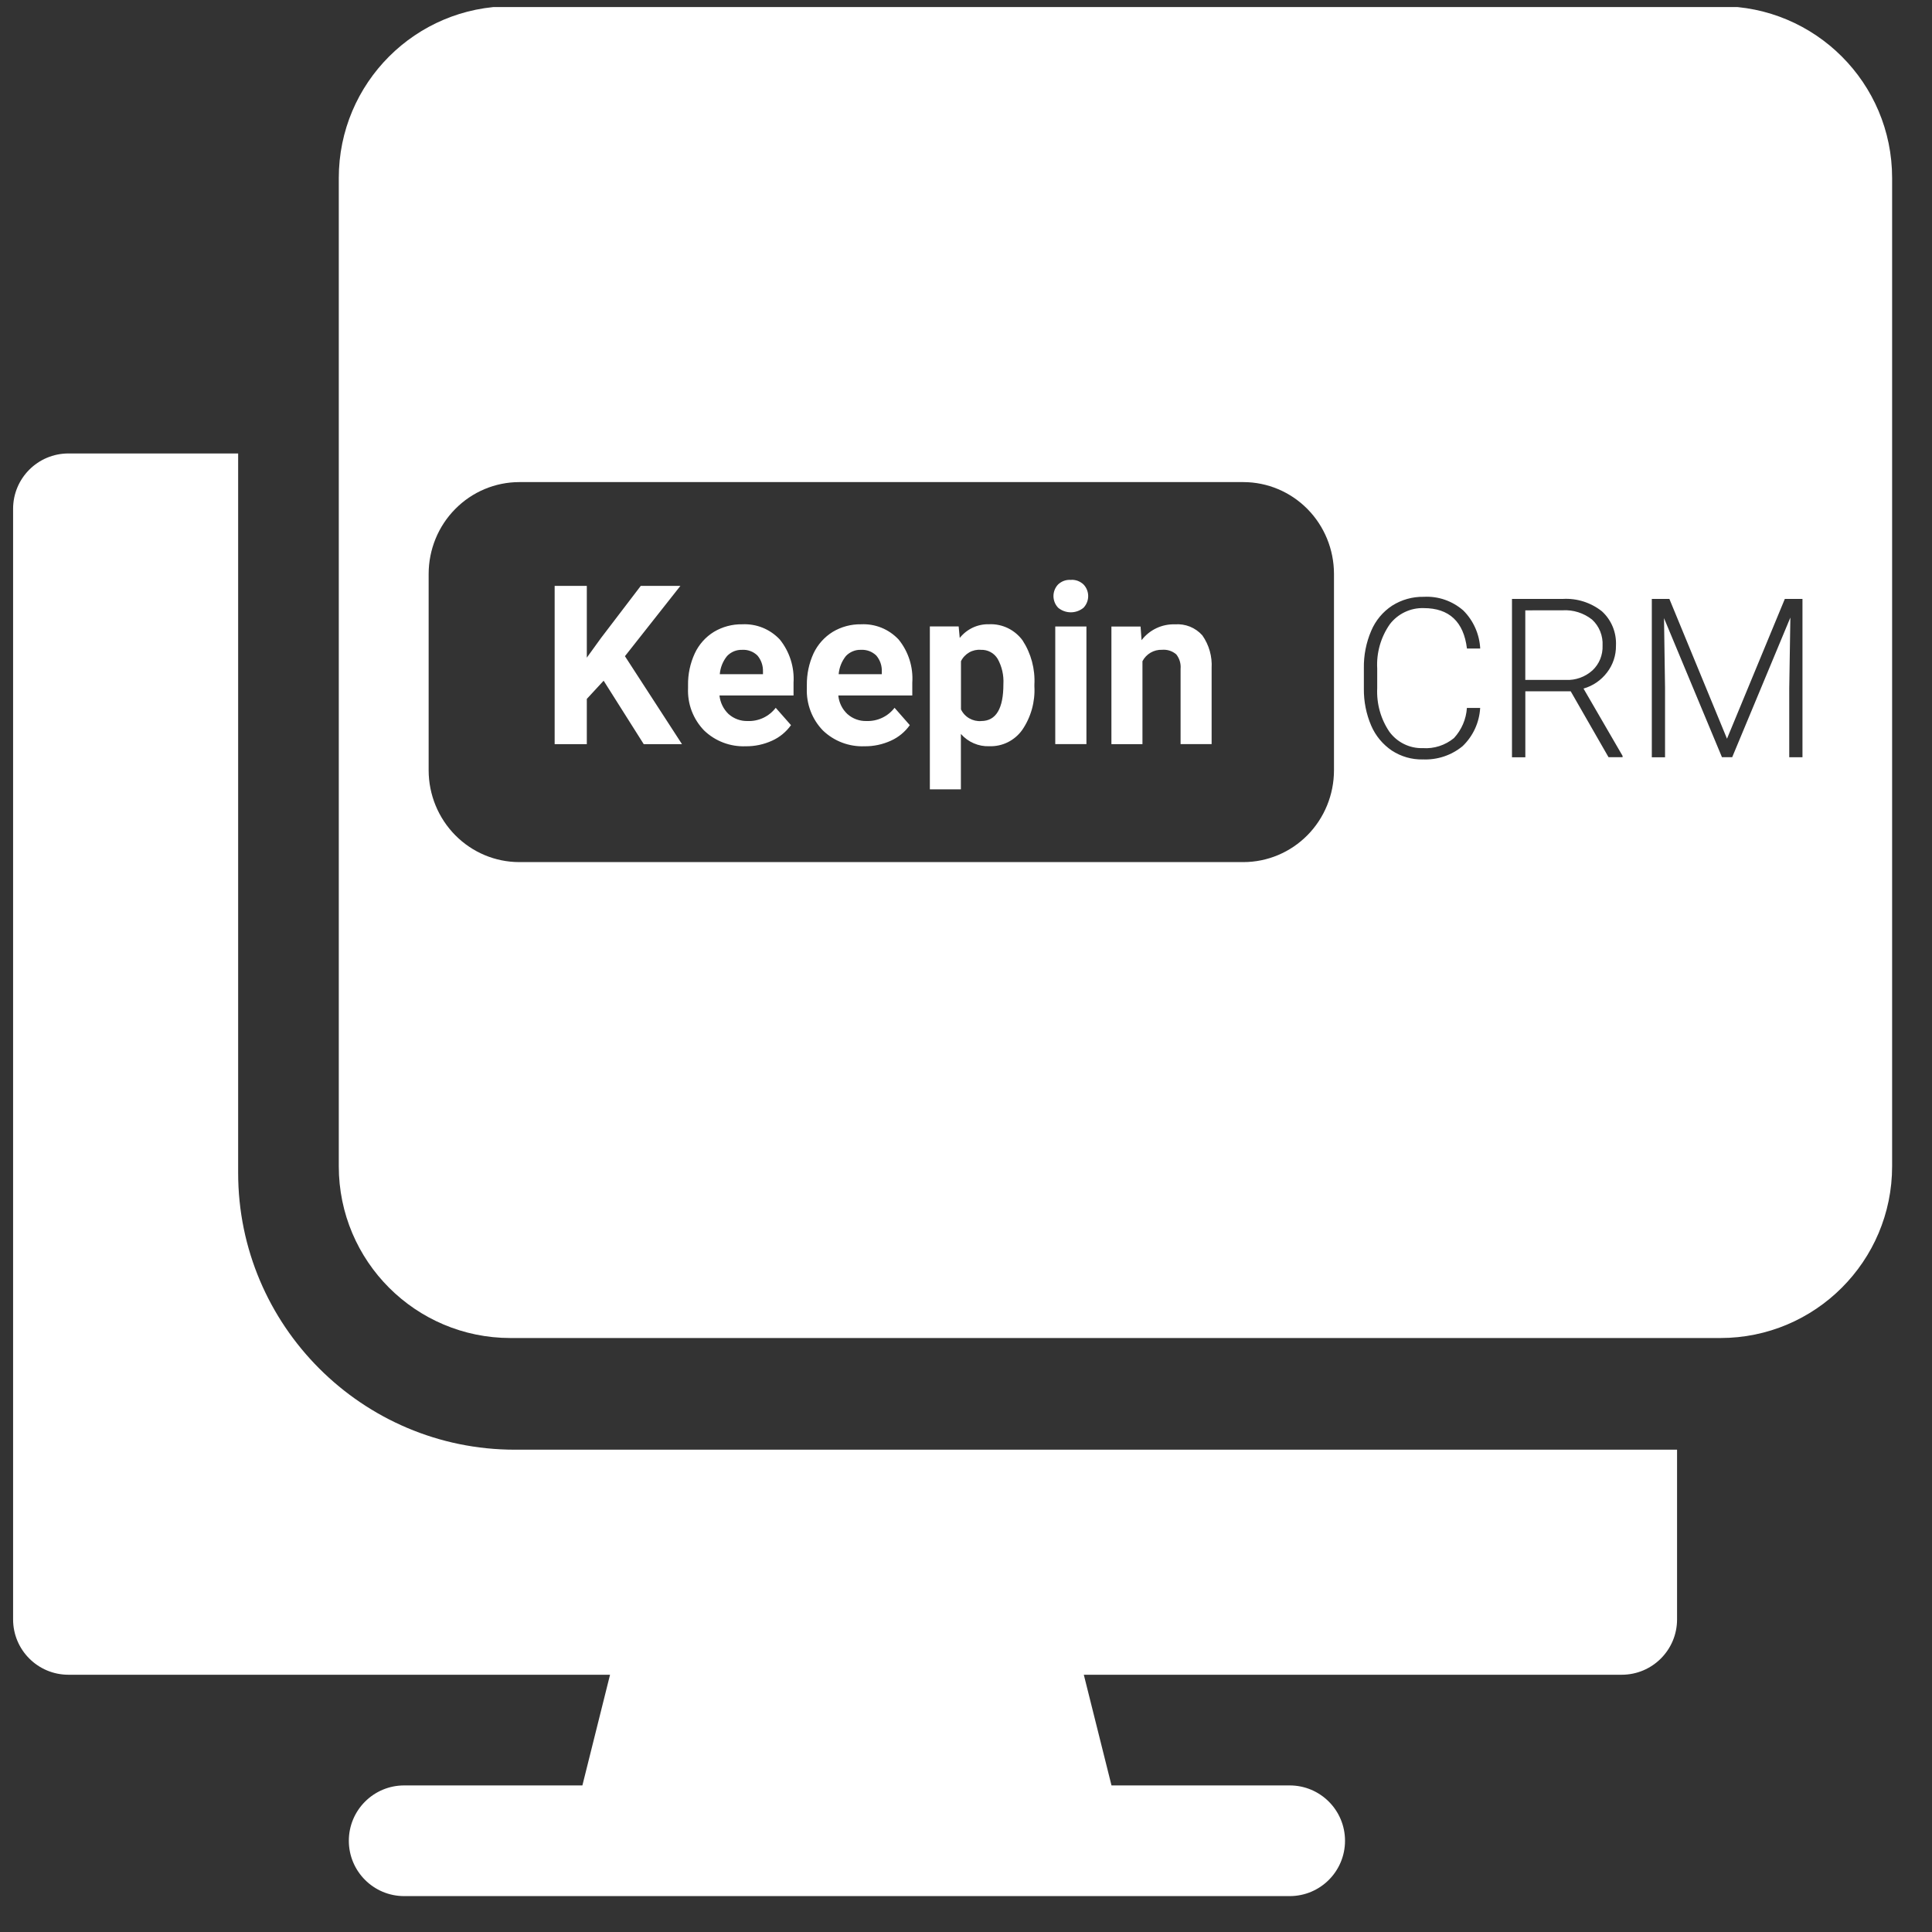 <svg width="45" height="45" viewBox="0 0 45 45" fill="none" xmlns="http://www.w3.org/2000/svg">
<rect x="0" y="0" width="45" height="45" fill="#333333" stroke="none"/>
<g clip-path="url(#clip0_825_4402)">
<path d="M1.594 39.008H14.209L13.565 41.586H9.414C8.702 41.586 8.125 42.163 8.125 42.875C8.125 43.587 8.702 44.164 9.414 44.164H30.039C30.752 44.164 31.328 43.587 31.328 42.875C31.328 42.163 30.752 41.586 30.039 41.586H25.889L25.244 39.008H37.773C38.485 39.008 39.062 38.431 39.062 37.719V33.766H11.992C8.438 33.766 5.547 30.874 5.547 27.32V10.562H1.594C0.882 10.562 0.305 11.139 0.305 11.852V37.719C0.305 38.431 0.882 39.008 1.594 39.008Z" fill="white"/>
<path fill-rule="evenodd" clip-rule="evenodd" d="M11.891 0.145C9.681 0.145 7.891 1.935 7.891 4.145V27.165C7.891 29.374 9.681 31.165 11.891 31.165H40.071C42.28 31.165 44.071 29.374 44.071 27.165V4.145C44.071 1.935 42.28 0.145 40.071 0.145H11.891ZM12.093 20.08H28.962C29.521 20.079 30.057 19.854 30.453 19.453C30.848 19.053 31.07 18.51 31.071 17.944V13.366C31.07 12.799 30.848 12.256 30.453 11.856C30.057 11.455 29.521 11.23 28.962 11.229H12.093C11.534 11.23 10.998 11.455 10.603 11.856C10.207 12.256 9.985 12.799 9.984 13.366V17.944C9.985 18.51 10.208 19.053 10.603 19.453C10.999 19.854 11.534 20.079 12.093 20.08ZM21.658 18.385V14.592V14.591H22.329L22.354 14.859C22.436 14.756 22.54 14.674 22.659 14.618C22.777 14.563 22.907 14.536 23.038 14.54C23.188 14.533 23.337 14.564 23.473 14.629C23.609 14.695 23.727 14.793 23.817 14.915C24.016 15.22 24.113 15.583 24.093 15.949V15.986C24.113 16.347 24.013 16.704 23.81 17.001C23.723 17.123 23.608 17.221 23.474 17.288C23.341 17.354 23.193 17.386 23.044 17.381C22.919 17.386 22.796 17.363 22.681 17.313C22.566 17.264 22.464 17.189 22.381 17.095V18.385H21.658ZM19.397 14.717C19.596 14.598 19.824 14.537 20.055 14.541H20.056C20.218 14.533 20.38 14.56 20.531 14.621C20.682 14.682 20.818 14.776 20.93 14.895C21.16 15.177 21.274 15.538 21.249 15.902V16.199H19.526C19.541 16.364 19.616 16.518 19.737 16.631C19.86 16.741 20.02 16.799 20.184 16.794C20.309 16.798 20.433 16.773 20.547 16.719C20.66 16.666 20.759 16.586 20.836 16.486L21.191 16.89C21.079 17.048 20.927 17.173 20.751 17.252C20.558 17.34 20.348 17.385 20.136 17.382C19.958 17.389 19.781 17.36 19.614 17.297C19.448 17.234 19.296 17.138 19.167 17.014C19.041 16.884 18.943 16.73 18.879 16.56C18.815 16.39 18.785 16.209 18.793 16.028V15.957C18.79 15.702 18.843 15.449 18.949 15.218C19.047 15.011 19.203 14.837 19.397 14.717ZM16.629 14.717C16.828 14.598 17.056 14.537 17.287 14.541H17.288C17.451 14.533 17.613 14.56 17.764 14.621C17.915 14.682 18.051 14.776 18.163 14.895C18.391 15.178 18.506 15.538 18.483 15.902V16.199H16.758C16.775 16.364 16.85 16.517 16.969 16.631C17.092 16.741 17.252 16.799 17.416 16.794C17.541 16.799 17.666 16.773 17.779 16.72C17.892 16.666 17.992 16.586 18.068 16.486L18.424 16.89C18.311 17.048 18.159 17.173 17.983 17.252C17.79 17.34 17.58 17.385 17.368 17.382C17.191 17.389 17.013 17.36 16.847 17.297C16.681 17.234 16.529 17.138 16.4 17.014C16.274 16.884 16.176 16.73 16.111 16.56C16.047 16.391 16.018 16.209 16.026 16.028V15.957C16.022 15.702 16.076 15.449 16.183 15.218C16.279 15.011 16.435 14.836 16.629 14.717ZM27.241 15.154C27.184 15.136 27.123 15.13 27.064 15.135C27.064 15.135 27.064 15.135 27.064 15.135H27.064C27.064 15.135 27.064 15.135 27.064 15.135C26.971 15.132 26.88 15.155 26.799 15.202C26.719 15.249 26.653 15.318 26.61 15.401V17.333H25.887V14.593H26.566L26.589 14.911C26.681 14.791 26.799 14.696 26.934 14.632C27.069 14.568 27.218 14.537 27.367 14.542C27.485 14.533 27.604 14.551 27.715 14.595C27.826 14.64 27.925 14.709 28.005 14.799C28.161 15.021 28.237 15.29 28.221 15.562V17.332H27.498V15.58C27.509 15.458 27.473 15.336 27.397 15.241C27.351 15.202 27.298 15.172 27.241 15.154ZM24.579 17.332V14.592H25.305V17.332H24.579ZM12.919 13.646H13.668L13.668 15.318L13.999 14.86L14.925 13.646H15.848L14.556 15.284L15.885 17.333H14.994L14.06 15.855L13.668 16.279V17.333H12.919V13.646ZM24.783 13.528C24.834 13.51 24.887 13.503 24.941 13.507L24.942 13.506C24.995 13.502 25.049 13.51 25.1 13.528C25.15 13.547 25.196 13.575 25.236 13.612C25.306 13.684 25.346 13.782 25.346 13.884C25.346 13.986 25.306 14.084 25.236 14.157C25.152 14.225 25.049 14.262 24.942 14.262C24.835 14.262 24.731 14.225 24.648 14.157C24.577 14.084 24.538 13.987 24.537 13.885C24.537 13.783 24.576 13.685 24.646 13.612C24.686 13.575 24.733 13.546 24.783 13.528ZM32.421 17.484C32.634 17.622 32.883 17.694 33.136 17.689L33.137 17.688C33.474 17.704 33.804 17.595 34.066 17.38C34.31 17.147 34.457 16.828 34.476 16.489H34.167C34.15 16.751 34.043 16.999 33.866 17.191C33.661 17.36 33.4 17.444 33.137 17.425C32.987 17.43 32.838 17.397 32.704 17.331C32.569 17.265 32.452 17.167 32.362 17.045C32.159 16.746 32.06 16.388 32.078 16.026V15.575C32.057 15.206 32.161 14.841 32.372 14.539C32.465 14.418 32.585 14.321 32.722 14.256C32.859 14.191 33.009 14.159 33.161 14.164C33.753 14.164 34.092 14.481 34.168 15.105H34.477C34.459 14.77 34.319 14.455 34.084 14.22C33.828 13.996 33.498 13.882 33.161 13.901C32.902 13.896 32.647 13.967 32.427 14.106C32.21 14.248 32.039 14.453 31.938 14.693C31.82 14.968 31.762 15.265 31.767 15.564V16.043C31.764 16.339 31.822 16.633 31.939 16.904C32.041 17.14 32.209 17.341 32.421 17.484ZM38.474 17.639H38.782V17.638V16.02L38.758 14.398L40.108 17.637H40.346L41.701 14.384L41.675 16.032V17.638H41.983V13.95H41.572L40.225 17.206L38.883 13.95H38.474V17.639ZM35.217 17.639H35.527L35.528 17.637V16.102H36.585L37.466 17.637H37.793V17.606L36.883 16.038C37.102 15.976 37.294 15.844 37.432 15.662C37.569 15.484 37.642 15.264 37.639 15.038C37.646 14.888 37.621 14.738 37.564 14.599C37.507 14.461 37.421 14.337 37.31 14.237C37.051 14.033 36.728 13.931 36.4 13.95H35.217V17.639ZM35.527 15.837V14.216L36.395 14.215C36.642 14.2 36.887 14.277 37.082 14.431C37.165 14.507 37.23 14.601 37.272 14.706C37.314 14.811 37.333 14.924 37.327 15.037C37.331 15.145 37.312 15.252 37.272 15.352C37.231 15.452 37.17 15.541 37.092 15.614C36.921 15.768 36.698 15.848 36.47 15.837H35.527ZM22.577 16.732C22.661 16.78 22.757 16.802 22.853 16.795L22.855 16.794C23.198 16.794 23.372 16.505 23.371 15.936C23.383 15.73 23.337 15.525 23.237 15.345C23.196 15.279 23.14 15.224 23.072 15.188C23.004 15.151 22.927 15.133 22.85 15.136C22.755 15.127 22.66 15.148 22.576 15.195C22.493 15.243 22.425 15.314 22.383 15.401V16.523C22.425 16.611 22.493 16.684 22.577 16.732ZM19.534 15.703H20.539V15.702V15.643C20.545 15.505 20.498 15.371 20.409 15.267C20.361 15.222 20.306 15.187 20.245 15.164C20.183 15.142 20.118 15.132 20.053 15.136C19.988 15.133 19.924 15.145 19.863 15.17C19.803 15.195 19.748 15.232 19.703 15.28C19.606 15.401 19.547 15.548 19.534 15.703ZM16.765 15.703H17.771V15.702V15.643C17.776 15.506 17.73 15.371 17.641 15.267C17.593 15.221 17.538 15.186 17.476 15.164C17.415 15.141 17.35 15.132 17.285 15.136C17.22 15.134 17.155 15.146 17.095 15.17C17.035 15.195 16.98 15.233 16.935 15.28C16.837 15.401 16.778 15.548 16.765 15.703Z" fill="white"/>
</g>
<defs>
<clipPath id="clip0_825_4402">
<rect width="44" height="44" fill="white" transform="translate(0.305 0.164)"/>
</clipPath>
</defs>
</svg>
